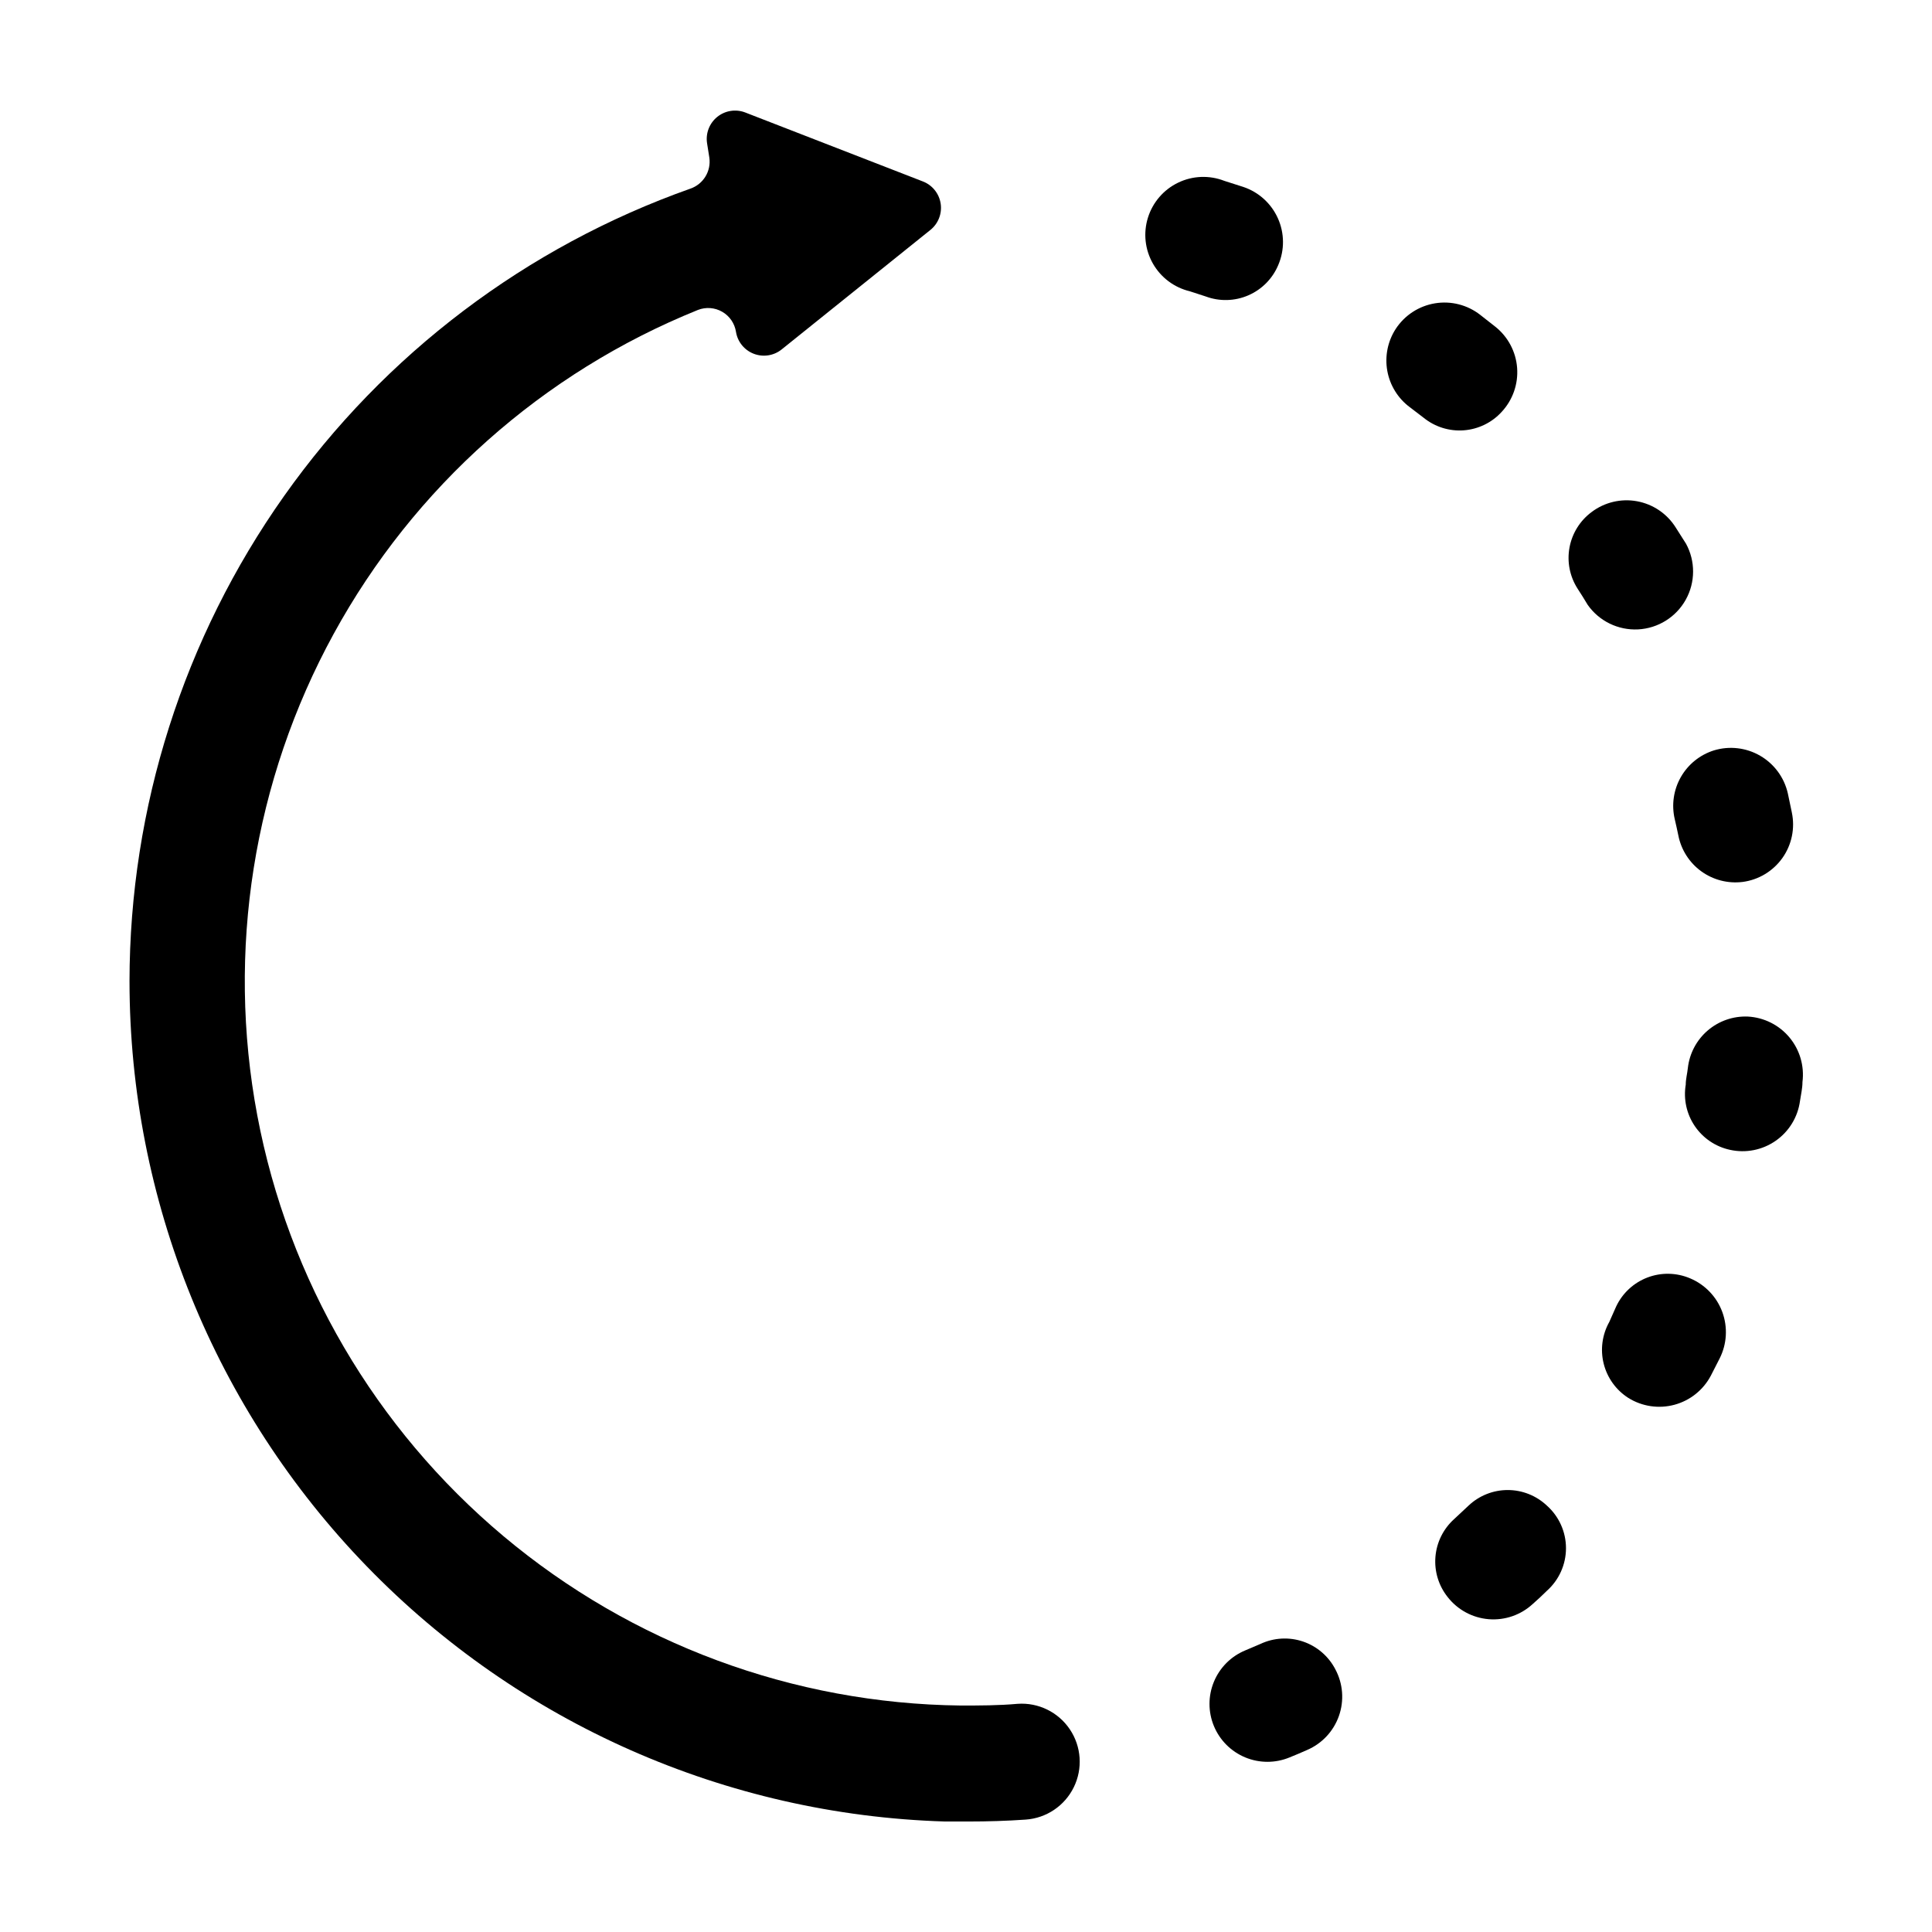 <?xml version="1.0" encoding="UTF-8"?>
<!-- Uploaded to: ICON Repo, www.iconrepo.com, Generator: ICON Repo Mixer Tools -->
<svg fill="#000000" width="800px" height="800px" version="1.1" viewBox="144 144 512 512" xmlns="http://www.w3.org/2000/svg">
 <g>
  <path d="m178.32 404.08c0.039-46.078 14.352-91.016 40.965-128.63 26.609-37.621 64.219-66.074 107.66-81.453 3.434-1.176 5.547-4.621 5.039-8.215l-0.605-3.828c-0.406-2.637 0.621-5.293 2.695-6.973 2.074-1.68 4.887-2.133 7.383-1.188l47.105 18.289c2.504 0.961 4.301 3.191 4.719 5.84 0.414 2.648-0.617 5.32-2.703 7.004l-39.449 31.691c-2.086 1.664-4.902 2.094-7.391 1.129-2.488-0.965-4.281-3.18-4.699-5.816-0.352-2.231-1.691-4.184-3.652-5.309-1.957-1.125-4.32-1.305-6.426-0.484-41.137 16.602-75.254 46.941-96.543 85.859-21.289 38.918-28.441 84.008-20.234 127.6 8.207 43.598 31.266 83 65.25 111.51s76.797 44.371 121.15 44.875c5.039 0 10.078 0 15.113-0.453h0.004c5.481-0.379 10.746 2.195 13.812 6.754 3.07 4.559 3.473 10.406 1.059 15.34-2.414 4.938-7.273 8.211-12.758 8.59-5.039 0.352-10.078 0.504-15.113 0.504h-6.398v-0.004c-57.863-1.789-112.76-26.027-153.07-67.582-40.312-41.551-62.875-97.156-62.91-155.05z"/>
  <path d="m572.3 490.23c1.668-3.535 4.641-6.289 8.297-7.68 3.652-1.391 7.707-1.309 11.301 0.223 3.961 1.664 7.055 4.898 8.535 8.93 1.48 4.035 1.219 8.5-0.727 12.332l-2.316 4.535c-2.008 3.797-5.5 6.59-9.648 7.707-4.148 1.117-8.574 0.461-12.215-1.812-3.258-2.078-5.594-5.328-6.531-9.074s-0.402-7.711 1.492-11.078z"/>
  <path d="m590.74 431.44c0-1.461 0.402-2.922 0.555-4.383 0.43-3.871 2.312-7.434 5.266-9.965 2.957-2.535 6.762-3.856 10.652-3.691 4.273 0.234 8.262 2.231 11.004 5.519 2.742 3.285 3.992 7.566 3.457 11.812 0 1.664-0.402 3.324-0.656 5.039-0.574 4.258-2.906 8.082-6.43 10.539-3.523 2.461-7.914 3.336-12.109 2.41-3.805-0.816-7.148-3.07-9.336-6.289s-3.047-7.156-2.402-10.992z"/>
  <path d="m533.21 542.98c2.801-2.637 6.504-4.106 10.352-4.106s7.551 1.469 10.355 4.106c3.234 2.867 5.086 6.984 5.086 11.309 0 4.324-1.852 8.441-5.086 11.312-1.211 1.211-2.469 2.367-3.727 3.477h-0.004c-3.152 2.91-7.379 4.371-11.656 4.027-4.277-0.348-8.219-2.465-10.863-5.844-2.406-3.004-3.574-6.816-3.266-10.656 0.309-3.84 2.07-7.414 4.93-10z"/>
  <path d="m605.75 377.73c-3.867 0.465-7.766-0.547-10.914-2.836-3.148-2.289-5.316-5.688-6.062-9.508-0.301-1.41-0.605-2.871-0.957-4.332-0.879-3.781-0.297-7.754 1.625-11.125 1.926-3.375 5.051-5.894 8.75-7.062 4.113-1.254 8.566-0.742 12.281 1.422 3.719 2.16 6.371 5.769 7.32 9.965l1.059 5.039-0.004-0.004c0.895 4.207-0.012 8.594-2.5 12.098-2.492 3.5-6.332 5.805-10.598 6.344z"/>
  <path d="m565.8 279.69c3.434-2.594 7.801-3.629 12.031-2.852 4.234 0.777 7.949 3.289 10.238 6.934l2.719 4.281h0.004c2.543 4.637 2.523 10.258-0.051 14.875-2.574 4.621-7.344 7.59-12.625 7.867-5.281 0.273-10.336-2.191-13.371-6.519-0.855-1.461-1.762-2.871-2.672-4.281-2.07-3.227-2.836-7.117-2.141-10.887 0.691-3.769 2.789-7.137 5.867-9.418z"/>
  <path d="m513.91 231.12c2.367-3.598 6.129-6.039 10.379-6.738 4.25-0.699 8.598 0.41 11.988 3.062l3.981 3.125v-0.004c3.367 2.672 5.469 6.625 5.793 10.91 0.324 4.285-1.152 8.512-4.078 11.66-2.598 2.859-6.191 4.609-10.043 4.902-3.852 0.289-7.668-0.906-10.664-3.34l-3.629-2.769c-3.156-2.34-5.297-5.797-5.992-9.664-0.691-3.867 0.117-7.856 2.266-11.145z"/>
  <path d="m468.46 191.93 5.039 1.613c4.074 1.367 7.394 4.379 9.152 8.301 1.762 3.922 1.805 8.398 0.117 12.355-1.5 3.613-4.344 6.504-7.934 8.062-3.59 1.562-7.644 1.668-11.312 0.301l-4.18-1.359v-0.004c-4.144-0.98-7.695-3.641-9.805-7.344-2.109-3.699-2.59-8.109-1.32-12.176 1.266-4.066 4.164-7.426 8.004-9.273 3.836-1.852 8.27-2.023 12.238-0.477z"/>
  <path d="m474.01 581.37 4.031-1.715c3.539-1.66 7.586-1.883 11.285-0.625 3.703 1.258 6.769 3.902 8.566 7.375 2.023 3.797 2.367 8.273 0.938 12.332-1.426 4.062-4.488 7.336-8.445 9.031-1.512 0.656-3.074 1.359-4.637 1.965-3.762 1.559-7.984 1.555-11.746-0.004-3.762-1.559-6.75-4.547-8.305-8.309-1.559-3.762-1.555-7.988 0.004-11.746 1.559-3.762 4.547-6.75 8.309-8.305z"/>
 </g>
</svg>